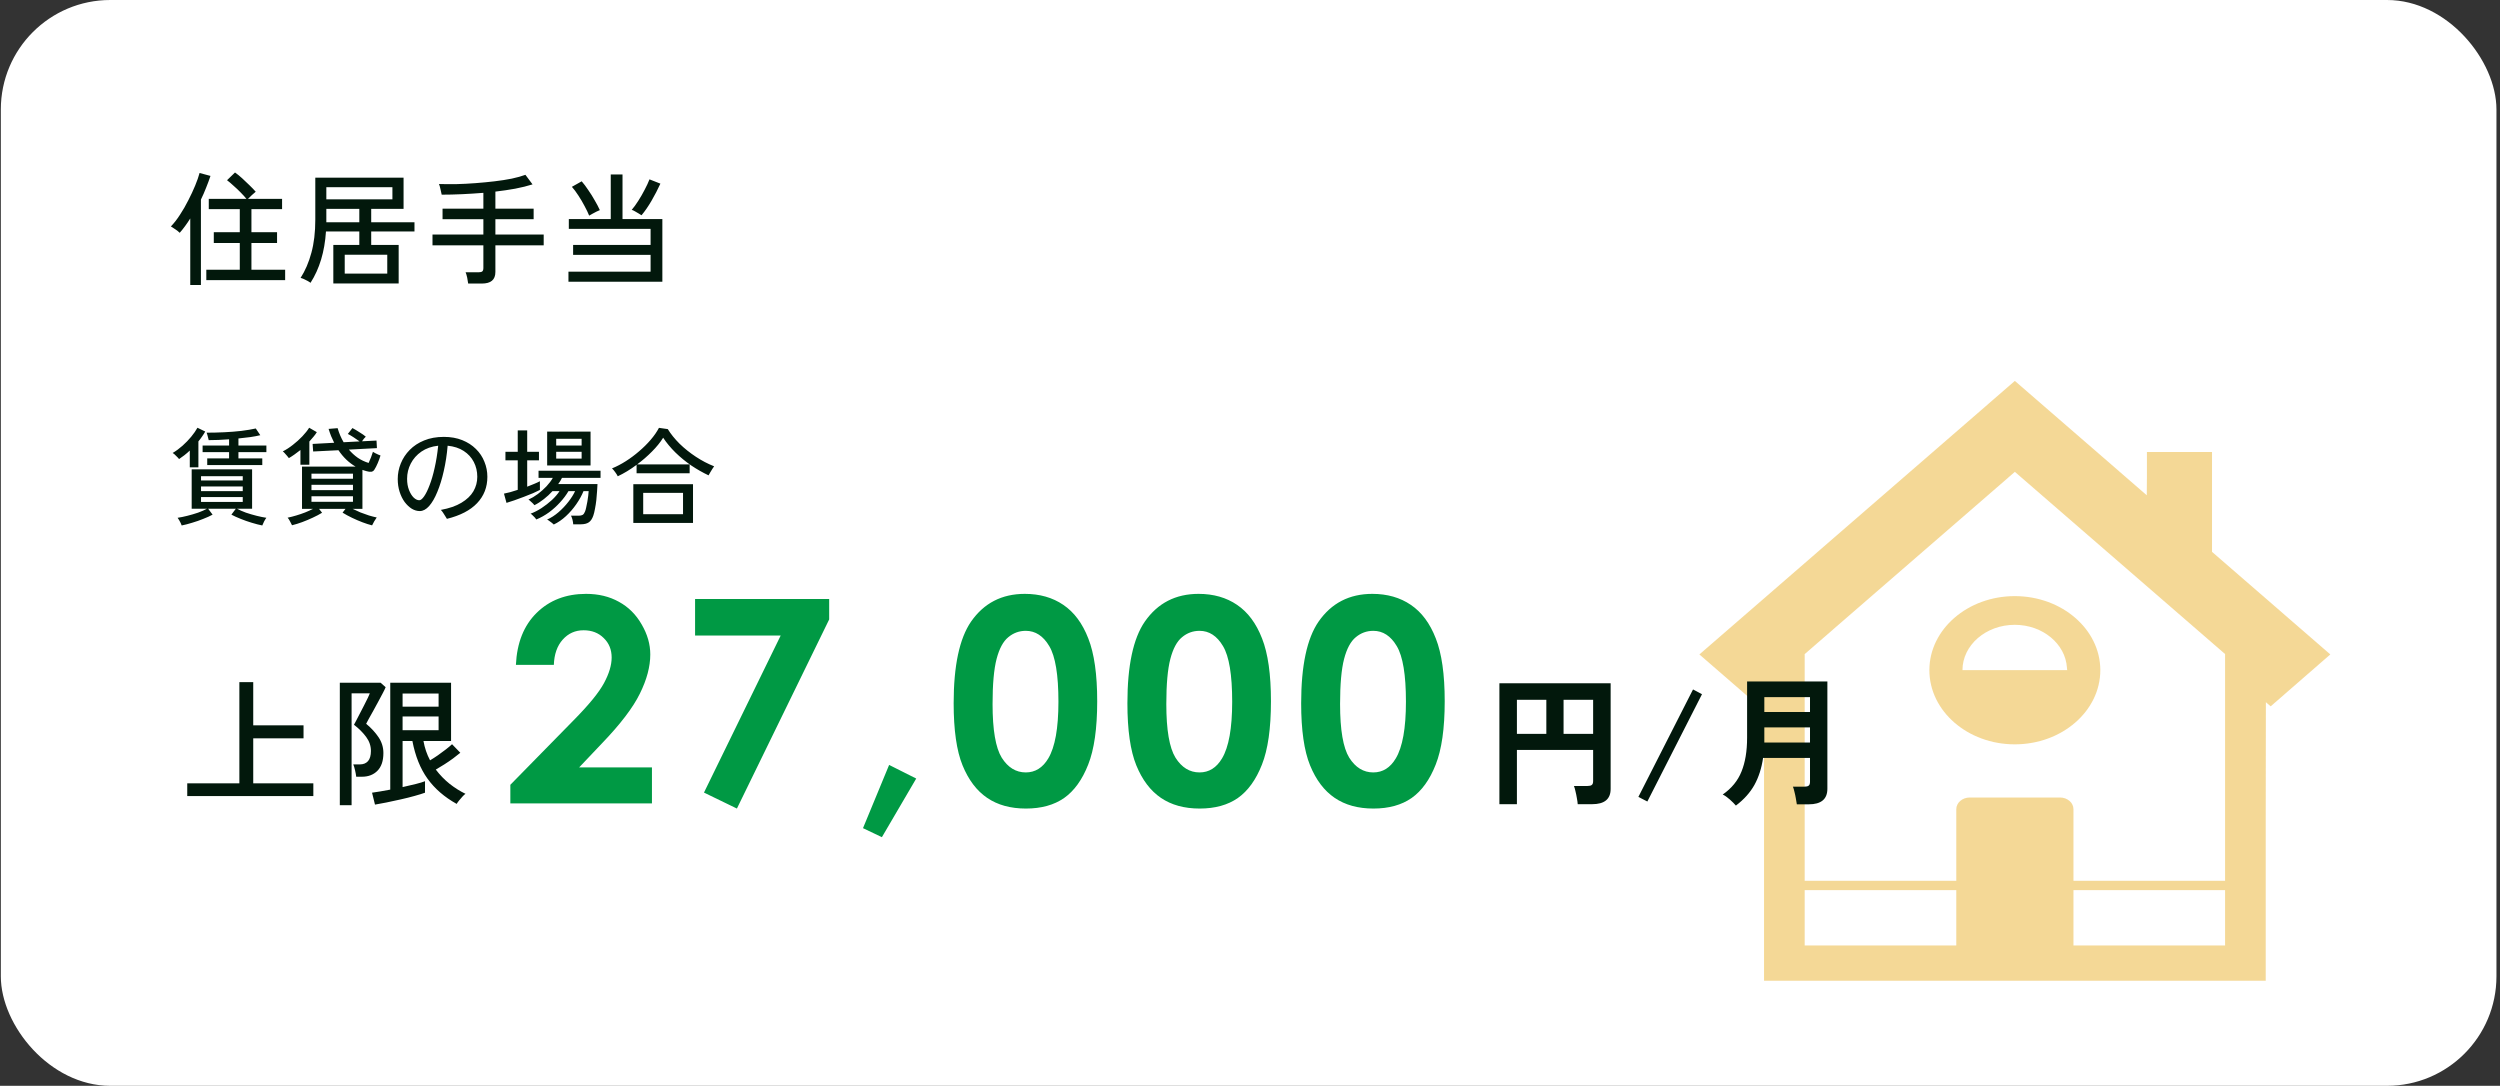 <svg width="571" height="248" viewBox="0 0 571 248" fill="none" xmlns="http://www.w3.org/2000/svg">
<rect x="0" y="0" width="571" height="248" fill="#333333" stroke="none"/>
<rect x="0.19" width="570" height="248" rx="25" fill="white"/>
<path d="M532.207 149.5L532.242 149.469L505.222 126.041V103.353V103.284V103.24H490.357V109.081L490.323 113.122L460.295 87.086L460.23 87.029L460.195 87L388.14 149.475L401.8 161.322L402.461 160.749L402.904 160.402V224H517.493V186.797L517.528 160.381L518.621 161.328L532.205 149.503L532.207 149.5ZM460.196 107.769L508.207 149.386V201.168H473.58V184.823C473.58 183.347 472.201 182.149 470.498 182.149H449.898C448.196 182.149 446.816 183.347 446.816 184.823V201.168H412.189V149.394L460.129 107.828L460.196 107.769ZM508.207 203.309V215.948H473.58V203.309H508.207ZM412.189 215.948V203.309H446.816V215.948H412.189Z" fill="#EBB22F" fill-opacity="0.5"/>
<path d="M460.173 170.008C470.946 170.008 479.712 162.407 479.712 153.065C479.712 143.739 470.946 136.153 460.173 136.153C449.418 136.153 440.669 143.739 440.669 153.065C440.669 162.407 449.418 170.008 460.173 170.008ZM460.173 142.708C466.569 142.708 471.763 147.073 472.092 152.534C472.101 152.712 472.149 152.883 472.149 153.065H448.228C448.228 147.353 453.587 142.708 460.173 142.708Z" fill="#EBB22F" fill-opacity="0.5"/>
<path d="M42.767 181.82V178.908H54.671V155.804H57.839V165.66H69.327V168.636H57.839V178.908H71.567V181.82H42.767ZM85.647 183.772L84.975 181.052C85.487 180.988 86.106 180.892 86.831 180.764C87.578 180.636 88.346 180.497 89.135 180.348V155.932H103.023V169.244H96.719C96.996 170.823 97.498 172.295 98.223 173.66C98.799 173.319 99.396 172.935 100.015 172.508C100.655 172.06 101.263 171.612 101.839 171.164C102.415 170.716 102.884 170.321 103.247 169.98L105.135 171.932C104.708 172.295 104.164 172.721 103.503 173.212C102.863 173.681 102.191 174.14 101.487 174.588C100.783 175.036 100.132 175.431 99.535 175.772C100.474 177.009 101.53 178.097 102.703 179.036C103.876 179.953 105.082 180.711 106.319 181.308C106.148 181.415 105.924 181.617 105.647 181.916C105.37 182.215 105.103 182.524 104.847 182.844C104.591 183.164 104.41 183.42 104.303 183.612C101.508 182.055 99.29 180.135 97.647 177.852C96.004 175.569 94.852 172.7 94.191 169.244H91.951V179.772C93.039 179.537 94.042 179.303 94.959 179.068C95.898 178.833 96.602 178.62 97.071 178.428V181.052C96.495 181.265 95.706 181.511 94.703 181.788C93.722 182.065 92.655 182.332 91.503 182.588C90.372 182.844 89.284 183.079 88.239 183.292C87.194 183.505 86.33 183.665 85.647 183.772ZM77.615 183.9V155.932H86.927L88.079 156.956C87.994 157.191 87.802 157.596 87.503 158.172C87.204 158.748 86.852 159.409 86.447 160.156C86.063 160.881 85.668 161.607 85.263 162.332C84.858 163.036 84.506 163.665 84.207 164.22C83.93 164.753 83.738 165.116 83.631 165.308C84.804 166.289 85.754 167.324 86.479 168.412C87.204 169.5 87.567 170.695 87.567 171.996C87.567 173.788 87.108 175.143 86.191 176.06C85.295 176.956 84.122 177.404 82.671 177.404H81.359C81.316 176.999 81.231 176.519 81.103 175.964C80.975 175.388 80.836 174.929 80.687 174.588H82.223C82.991 174.588 83.599 174.343 84.047 173.852C84.495 173.34 84.719 172.561 84.719 171.516C84.719 170.364 84.356 169.297 83.631 168.316C82.906 167.335 81.978 166.407 80.847 165.532C80.911 165.404 81.071 165.105 81.327 164.636C81.583 164.145 81.871 163.591 82.191 162.972C82.532 162.332 82.863 161.692 83.183 161.052C83.524 160.391 83.812 159.815 84.047 159.324C84.282 158.833 84.42 158.513 84.463 158.364H80.303V183.9H77.615ZM91.951 166.78H100.175V163.644H91.951V166.78ZM91.951 161.404H100.175V158.396H91.951V161.404Z" fill="#02180C"/>
<path d="M126.498 151.857H117.833C118.066 146.821 119.642 142.864 122.562 139.987C125.503 137.088 129.269 135.639 133.861 135.639C136.696 135.639 139.193 136.242 141.351 137.448C143.53 138.633 145.265 140.357 146.556 142.621C147.868 144.864 148.524 147.149 148.524 149.477C148.524 152.248 147.73 155.232 146.144 158.427C144.578 161.622 141.7 165.399 137.511 169.757L132.274 175.28H148.905V183.5H116.563V179.247L131.004 164.521C134.496 160.987 136.812 158.152 137.955 156.015C139.119 153.856 139.701 151.91 139.701 150.175C139.701 148.376 139.098 146.895 137.892 145.731C136.707 144.547 135.173 143.954 133.29 143.954C131.385 143.954 129.798 144.663 128.529 146.081C127.259 147.498 126.582 149.424 126.498 151.857ZM158.756 136.813H189.384V141.479L168.31 184.674L160.788 181.024L178.307 145.16H158.756V136.813ZM203.076 174.708L209.265 177.819L201.425 191.212L197.109 189.149L203.076 174.708ZM234.065 135.639C237.472 135.639 240.402 136.474 242.856 138.146C245.332 139.818 247.236 142.378 248.569 145.827C249.924 149.254 250.601 154.036 250.601 160.172C250.601 166.372 249.913 171.196 248.538 174.645C247.183 178.094 245.353 180.633 243.047 182.262C240.741 183.87 237.831 184.674 234.319 184.674C230.806 184.674 227.855 183.86 225.464 182.23C223.073 180.601 221.2 178.126 219.846 174.804C218.492 171.482 217.815 166.753 217.815 160.617C217.815 152.047 219.137 145.837 221.782 141.986C224.723 137.755 228.818 135.639 234.065 135.639ZM234.287 144.081C232.785 144.081 231.452 144.568 230.288 145.541C229.124 146.493 228.236 148.144 227.622 150.492C227.008 152.841 226.702 156.279 226.702 160.807C226.702 166.71 227.4 170.794 228.796 173.058C230.214 175.301 232.044 176.422 234.287 176.422C236.445 176.422 238.159 175.354 239.429 173.217C240.973 170.635 241.746 166.319 241.746 160.268C241.746 154.132 241.047 149.9 239.651 147.572C238.276 145.245 236.488 144.081 234.287 144.081ZM273.75 135.639C277.157 135.639 280.088 136.474 282.542 138.146C285.018 139.818 286.922 142.378 288.255 145.827C289.609 149.254 290.286 154.036 290.286 160.172C290.286 166.372 289.598 171.196 288.223 174.645C286.869 178.094 285.039 180.633 282.732 182.262C280.426 183.87 277.517 184.674 274.004 184.674C270.492 184.674 267.54 183.86 265.149 182.23C262.758 180.601 260.886 178.126 259.532 174.804C258.178 171.482 257.5 166.753 257.5 160.617C257.5 152.047 258.823 145.837 261.468 141.986C264.409 137.755 268.503 135.639 273.75 135.639ZM273.973 144.081C272.47 144.081 271.137 144.568 269.974 145.541C268.81 146.493 267.921 148.144 267.308 150.492C266.694 152.841 266.387 156.279 266.387 160.807C266.387 166.71 267.085 170.794 268.482 173.058C269.9 175.301 271.73 176.422 273.973 176.422C276.131 176.422 277.845 175.354 279.114 173.217C280.659 170.635 281.431 166.319 281.431 160.268C281.431 154.132 280.733 149.9 279.336 147.572C277.961 145.245 276.173 144.081 273.973 144.081ZM313.436 135.639C316.843 135.639 319.773 136.474 322.228 138.146C324.703 139.818 326.607 142.378 327.94 145.827C329.295 149.254 329.972 154.036 329.972 160.172C329.972 166.372 329.284 171.196 327.909 174.645C326.555 178.094 324.724 180.633 322.418 182.262C320.112 183.87 317.202 184.674 313.69 184.674C310.178 184.674 307.226 183.86 304.835 182.23C302.444 180.601 300.571 178.126 299.217 174.804C297.863 171.482 297.186 166.753 297.186 160.617C297.186 152.047 298.508 145.837 301.153 141.986C304.094 137.755 308.189 135.639 313.436 135.639ZM313.658 144.081C312.156 144.081 310.823 144.568 309.659 145.541C308.495 146.493 307.607 148.144 306.993 150.492C306.38 152.841 306.073 156.279 306.073 160.807C306.073 166.71 306.771 170.794 308.167 173.058C309.585 175.301 311.415 176.422 313.658 176.422C315.816 176.422 317.53 175.354 318.8 173.217C320.344 170.635 321.117 166.319 321.117 160.268C321.117 154.132 320.418 149.9 319.022 147.572C317.647 145.245 315.859 144.081 313.658 144.081Z" fill="#009944"/>
<path d="M342.463 183.676V156.06H367.871V180.188C367.871 182.513 366.463 183.676 363.647 183.676H360.351C360.33 183.313 360.266 182.855 360.159 182.3C360.074 181.767 359.967 181.244 359.839 180.732C359.732 180.22 359.615 179.815 359.487 179.516H362.591C363.039 179.516 363.359 179.441 363.551 179.292C363.764 179.143 363.871 178.844 363.871 178.396V171.292H346.463V183.676H342.463ZM357.119 167.612H363.871V159.836H357.119V167.612ZM346.463 167.612H353.183V159.836H346.463V167.612ZM376.255 183.068L374.207 182.012L386.687 157.468L388.735 158.556L376.255 183.068ZM396.477 183.996C396.136 183.591 395.667 183.121 395.069 182.588C394.493 182.076 393.96 181.703 393.469 181.468C395.496 180.06 396.925 178.311 397.757 176.22C398.611 174.129 399.037 171.559 399.037 168.508V155.644H417.373V180.156C417.373 182.524 415.955 183.708 413.117 183.708H410.397C410.355 183.324 410.28 182.876 410.173 182.364C410.088 181.852 409.981 181.351 409.853 180.86C409.747 180.369 409.629 179.975 409.501 179.676H412.093C412.563 179.676 412.893 179.601 413.085 179.452C413.299 179.303 413.405 179.004 413.405 178.556V173.116H402.685C402.344 175.463 401.683 177.521 400.701 179.292C399.72 181.041 398.312 182.609 396.477 183.996ZM402.973 169.596H413.405V166.14H402.973V169.596ZM402.973 162.62H413.405V159.228H402.973V162.62Z" fill="#02180C"/>
<path d="M41.499 120.016C41.451 119.872 41.371 119.68 41.259 119.44C41.147 119.216 41.027 118.992 40.899 118.768C40.771 118.544 40.659 118.376 40.563 118.264C41.235 118.168 41.979 118.016 42.795 117.808C43.627 117.6 44.443 117.36 45.243 117.088C46.043 116.8 46.715 116.504 47.259 116.2H43.779V107.2H57.579V116.2H54.147C54.707 116.504 55.379 116.8 56.163 117.088C56.963 117.36 57.779 117.6 58.611 117.808C59.443 118.016 60.187 118.168 60.843 118.264C60.699 118.44 60.523 118.72 60.315 119.104C60.123 119.488 59.987 119.792 59.907 120.016C59.171 119.872 58.363 119.664 57.483 119.392C56.619 119.136 55.779 118.84 54.963 118.504C54.147 118.184 53.443 117.864 52.851 117.544L53.859 116.2H47.547L48.555 117.544C47.979 117.864 47.275 118.184 46.443 118.504C45.627 118.84 44.779 119.136 43.899 119.392C43.035 119.664 42.235 119.872 41.499 120.016ZM47.331 106.216V104.704H52.323V103.264H46.275V101.752H52.323V100.336C51.507 100.4 50.699 100.448 49.899 100.48C49.115 100.512 48.371 100.528 47.667 100.528C47.635 100.32 47.563 100.032 47.451 99.664C47.355 99.28 47.267 99 47.187 98.824C48.483 98.824 49.819 98.792 51.195 98.728C52.571 98.664 53.883 98.56 55.131 98.416C56.395 98.256 57.491 98.072 58.419 97.864L59.451 99.4C58.795 99.56 58.035 99.704 57.171 99.832C56.307 99.944 55.403 100.048 54.459 100.144V101.752H60.843V103.264H54.459V104.704H59.907V106.216H47.331ZM43.347 106.744V102.904C42.947 103.288 42.531 103.648 42.099 103.984C41.683 104.304 41.283 104.592 40.899 104.848C40.771 104.672 40.547 104.432 40.227 104.128C39.923 103.808 39.659 103.584 39.435 103.456C40.203 103.008 40.955 102.456 41.691 101.8C42.427 101.144 43.091 100.456 43.683 99.736C44.275 99.016 44.747 98.336 45.099 97.696L46.875 98.56C46.683 98.912 46.451 99.28 46.179 99.664C45.923 100.048 45.635 100.432 45.315 100.816V106.744H43.347ZM45.915 114.64H55.443V113.536H45.915V114.64ZM45.915 112.168H55.443V111.112H45.915V112.168ZM45.915 109.744H55.443V108.76H45.915V109.744ZM84.987 119.992C84.331 119.832 83.603 119.6 82.803 119.296C82.003 118.992 81.203 118.648 80.403 118.264C79.603 117.88 78.883 117.488 78.243 117.088L78.915 116.224H72.867L73.563 117.112C72.939 117.496 72.227 117.872 71.427 118.24C70.643 118.608 69.843 118.944 69.027 119.248C68.211 119.552 67.435 119.792 66.699 119.968C66.603 119.76 66.451 119.464 66.243 119.08C66.051 118.696 65.867 118.416 65.691 118.24C66.315 118.112 66.971 117.944 67.659 117.736C68.363 117.528 69.043 117.296 69.699 117.04C70.371 116.768 70.971 116.496 71.499 116.224H68.979V106.576H81.219C79.699 105.696 78.395 104.448 77.307 102.832L71.523 103.12L71.403 101.392L76.323 101.128C76.083 100.648 75.851 100.144 75.627 99.616C75.419 99.088 75.227 98.536 75.051 97.96L77.115 97.792C77.451 98.96 77.907 100.032 78.483 101.008L82.131 100.816C81.747 100.528 81.291 100.216 80.763 99.88C80.251 99.544 79.811 99.288 79.443 99.112L80.499 97.768C80.979 98.024 81.515 98.344 82.107 98.728C82.715 99.096 83.195 99.432 83.547 99.736C83.435 99.832 83.291 99.984 83.115 100.192C82.955 100.4 82.811 100.6 82.683 100.792L85.995 100.624L86.091 102.352L79.683 102.688C80.291 103.408 80.971 104.032 81.723 104.56C82.475 105.072 83.299 105.464 84.195 105.736C84.387 105.336 84.571 104.904 84.747 104.44C84.923 103.96 85.067 103.544 85.179 103.192C85.275 103.256 85.435 103.352 85.659 103.48C85.883 103.592 86.115 103.704 86.355 103.816C86.595 103.912 86.779 103.984 86.907 104.032C86.747 104.576 86.539 105.152 86.283 105.76C86.027 106.368 85.763 106.88 85.491 107.296C85.331 107.552 85.099 107.704 84.795 107.752C84.491 107.784 84.155 107.744 83.787 107.632C83.627 107.584 83.459 107.536 83.283 107.488C83.123 107.44 82.955 107.384 82.779 107.32V116.224H80.547C81.091 116.496 81.683 116.768 82.323 117.04C82.979 117.296 83.627 117.528 84.267 117.736C84.923 117.928 85.515 118.08 86.043 118.192C85.883 118.4 85.691 118.696 85.467 119.08C85.243 119.464 85.083 119.768 84.987 119.992ZM68.619 106.144V102.784C68.171 103.136 67.723 103.472 67.275 103.792C66.827 104.112 66.395 104.392 65.979 104.632C65.899 104.504 65.771 104.344 65.595 104.152C65.435 103.944 65.259 103.744 65.067 103.552C64.891 103.344 64.731 103.192 64.587 103.096C65.355 102.712 66.123 102.216 66.891 101.608C67.675 101 68.395 100.352 69.051 99.664C69.707 98.976 70.227 98.32 70.611 97.696L72.363 98.704C72.155 99.056 71.899 99.408 71.595 99.76C71.307 100.112 70.995 100.472 70.659 100.84V106.144H68.619ZM71.139 114.616H80.619V113.344H71.139V114.616ZM71.139 111.952H80.619V110.728H71.139V111.952ZM71.139 109.336H80.619V108.184H71.139V109.336ZM102.075 118.504C101.995 118.344 101.867 118.136 101.691 117.88C101.531 117.608 101.363 117.344 101.187 117.088C101.011 116.816 100.843 116.608 100.683 116.464C102.603 116.112 104.171 115.568 105.387 114.832C106.619 114.096 107.531 113.224 108.123 112.216C108.715 111.192 109.011 110.088 109.011 108.904C109.011 107.672 108.747 106.544 108.219 105.52C107.691 104.496 106.923 103.656 105.915 103C104.907 102.344 103.683 101.944 102.243 101.8C102.067 103.848 101.771 105.776 101.355 107.584C100.955 109.376 100.467 110.96 99.891 112.336C99.331 113.712 98.707 114.792 98.019 115.576C97.331 116.344 96.619 116.728 95.883 116.728C95.259 116.728 94.651 116.552 94.059 116.2C93.467 115.832 92.923 115.32 92.427 114.664C91.947 114.008 91.563 113.232 91.275 112.336C90.987 111.44 90.843 110.464 90.843 109.408C90.843 108.176 91.075 106.992 91.539 105.856C92.003 104.704 92.683 103.672 93.579 102.76C94.475 101.848 95.571 101.128 96.867 100.6C98.179 100.056 99.683 99.784 101.379 99.784C102.947 99.784 104.347 100.032 105.579 100.528C106.811 101.024 107.851 101.696 108.699 102.544C109.563 103.392 110.211 104.368 110.643 105.472C111.091 106.56 111.315 107.704 111.315 108.904C111.315 111.272 110.531 113.28 108.963 114.928C107.411 116.56 105.115 117.752 102.075 118.504ZM95.763 114.256C96.083 114.256 96.451 113.96 96.867 113.368C97.283 112.776 97.699 111.928 98.115 110.824C98.547 109.72 98.931 108.408 99.267 106.888C99.619 105.352 99.891 103.656 100.083 101.8C98.595 101.96 97.315 102.408 96.243 103.144C95.187 103.88 94.379 104.792 93.819 105.88C93.259 106.968 92.979 108.128 92.979 109.36C92.979 110.32 93.123 111.168 93.411 111.904C93.699 112.64 94.051 113.216 94.467 113.632C94.899 114.048 95.331 114.256 95.763 114.256ZM126.483 119.8C126.419 119.72 126.283 119.6 126.075 119.44C125.867 119.28 125.651 119.12 125.427 118.96C125.219 118.8 125.059 118.704 124.947 118.672C125.859 118.272 126.731 117.712 127.563 116.992C128.411 116.256 129.163 115.464 129.819 114.616C130.491 113.752 131.003 112.936 131.355 112.168H129.843C129.331 113.048 128.691 113.904 127.923 114.736C127.171 115.568 126.331 116.328 125.403 117.016C124.475 117.688 123.507 118.232 122.499 118.648C122.435 118.536 122.315 118.384 122.139 118.192C121.979 118.016 121.803 117.84 121.611 117.664C121.435 117.488 121.291 117.376 121.179 117.328C121.995 117.024 122.827 116.6 123.675 116.056C124.523 115.496 125.315 114.88 126.051 114.208C126.787 113.52 127.371 112.84 127.803 112.168H126.195C125.603 112.824 124.947 113.432 124.227 113.992C123.523 114.552 122.803 115.016 122.067 115.384C122.003 115.288 121.883 115.152 121.707 114.976C121.531 114.8 121.347 114.632 121.155 114.472C120.979 114.296 120.827 114.176 120.699 114.112C121.403 113.792 122.115 113.368 122.835 112.84C123.555 112.296 124.219 111.704 124.827 111.064C125.435 110.408 125.915 109.768 126.267 109.144H123.003V107.512H137.163V109.144H128.355C128.243 109.384 128.115 109.624 127.971 109.864C127.827 110.088 127.667 110.32 127.491 110.56H136.467C136.451 110.992 136.419 111.536 136.371 112.192C136.339 112.832 136.283 113.504 136.203 114.208C136.123 114.912 136.019 115.584 135.891 116.224C135.779 116.848 135.651 117.368 135.507 117.784C135.251 118.52 134.899 119.032 134.451 119.32C134.019 119.608 133.411 119.752 132.627 119.752H130.923C130.907 119.432 130.851 119.08 130.755 118.696C130.659 118.328 130.547 118.024 130.419 117.784H132.171C132.555 117.784 132.859 117.72 133.083 117.592C133.307 117.448 133.491 117.184 133.635 116.8C133.731 116.56 133.819 116.24 133.899 115.84C133.995 115.424 134.083 114.984 134.163 114.52C134.243 114.056 134.307 113.616 134.355 113.2C134.403 112.768 134.435 112.424 134.451 112.168H133.275C132.875 113.16 132.323 114.16 131.619 115.168C130.931 116.16 130.147 117.064 129.267 117.88C128.387 118.696 127.459 119.336 126.483 119.8ZM124.971 106.312V98.584H134.883V106.312H124.971ZM115.683 114.856L115.107 112.744C115.523 112.664 116.003 112.552 116.547 112.408C117.091 112.248 117.659 112.072 118.251 111.88V105.136H115.443V103.192H118.251V98.296H120.411V103.192H123.099V105.136H120.411V111.16C120.987 110.936 121.523 110.72 122.019 110.512C122.531 110.304 122.963 110.104 123.315 109.912V111.904C122.915 112.112 122.387 112.36 121.731 112.648C121.075 112.92 120.371 113.2 119.619 113.488C118.883 113.776 118.163 114.04 117.459 114.28C116.771 114.52 116.179 114.712 115.683 114.856ZM127.035 104.752H132.843V103.192H127.035V104.752ZM127.035 101.752H132.843V100.216H127.035V101.752ZM144.651 119.44V110.584H158.283V119.44H144.651ZM141.099 108.784C140.971 108.512 140.771 108.192 140.499 107.824C140.227 107.44 139.987 107.16 139.779 106.984C140.835 106.552 141.891 106 142.947 105.328C144.003 104.656 145.011 103.904 145.971 103.072C146.947 102.24 147.827 101.368 148.611 100.456C149.395 99.544 150.027 98.632 150.507 97.72L152.523 98.008C153.211 99.128 154.107 100.24 155.211 101.344C156.331 102.432 157.571 103.424 158.931 104.32C160.291 105.216 161.683 105.944 163.107 106.504C163.011 106.632 162.875 106.832 162.699 107.104C162.539 107.36 162.379 107.624 162.219 107.896C162.059 108.168 161.931 108.392 161.835 108.568C160.507 107.944 159.187 107.192 157.875 106.312C156.579 105.416 155.379 104.432 154.275 103.36C153.171 102.272 152.235 101.144 151.467 99.976C150.811 101.032 149.955 102.088 148.899 103.144C147.859 104.2 146.731 105.176 145.515 106.072H157.515V108.088H145.395V106.168C144.691 106.696 143.971 107.184 143.235 107.632C142.515 108.064 141.803 108.448 141.099 108.784ZM146.907 117.448H156.003V112.576H146.907V117.448Z" fill="#02180C"/>
<path d="M47.123 63.98V61.6H54.767V55.496H48.831V53.032H54.767V47.768H47.683V45.416H56.279C55.924 44.968 55.486 44.483 54.963 43.96C54.459 43.437 53.927 42.933 53.367 42.448C52.826 41.944 52.322 41.515 51.855 41.16L53.675 39.396C54.179 39.751 54.72 40.189 55.299 40.712C55.878 41.235 56.438 41.767 56.979 42.308C57.539 42.849 58.015 43.344 58.407 43.792C58.202 43.96 57.912 44.212 57.539 44.548C57.166 44.884 56.867 45.173 56.643 45.416H64.427V47.768H57.427V53.032H63.279V55.496H57.427V61.6H65.127V63.98H47.123ZM43.455 65.1V49.896C43.082 50.493 42.69 51.072 42.279 51.632C41.887 52.173 41.476 52.687 41.047 53.172C40.786 52.911 40.459 52.649 40.067 52.388C39.694 52.127 39.348 51.903 39.031 51.716C39.74 50.988 40.431 50.101 41.103 49.056C41.794 48.011 42.428 46.909 43.007 45.752C43.604 44.595 44.127 43.475 44.575 42.392C45.023 41.309 45.359 40.348 45.583 39.508L48.075 40.18C47.776 41.076 47.44 41.981 47.067 42.896C46.712 43.811 46.32 44.707 45.891 45.584V65.1H43.455ZM76.131 64.736V55.944H82.067V52.864H74.451C74.152 57.493 72.976 61.404 70.923 64.596C70.792 64.484 70.578 64.344 70.279 64.176C69.98 64.027 69.682 63.877 69.383 63.728C69.084 63.597 68.842 63.513 68.655 63.476C69.719 61.815 70.54 59.901 71.119 57.736C71.716 55.571 72.015 53.051 72.015 50.176V40.572H92.175V47.712H84.783V50.764H94.667V52.864H84.783V55.944H91.055V64.736H76.131ZM78.735 62.496H88.451V58.184H78.735V62.496ZM74.535 45.528H89.627V42.756H74.535V45.528ZM74.535 50.764H82.067V47.712H74.535V50.764ZM106.931 64.764C106.894 64.409 106.819 63.961 106.707 63.42C106.595 62.897 106.474 62.487 106.343 62.188H109.311C109.703 62.188 109.983 62.123 110.151 61.992C110.319 61.843 110.403 61.581 110.403 61.208V56.028H98.783V53.564H110.403V50.064H101.079V47.656H110.403V44.044C108.779 44.175 107.155 44.277 105.531 44.352C103.907 44.427 102.358 44.464 100.883 44.464C100.827 44.147 100.734 43.727 100.603 43.204C100.491 42.681 100.379 42.289 100.267 42.028C101.48 42.065 102.796 42.075 104.215 42.056C105.634 42.019 107.09 41.944 108.583 41.832C110.076 41.72 111.532 41.58 112.951 41.412C114.37 41.244 115.686 41.039 116.899 40.796C118.112 40.535 119.148 40.245 120.007 39.928L121.631 42.112C120.455 42.485 119.139 42.812 117.683 43.092C116.246 43.353 114.734 43.577 113.147 43.764V47.656H121.883V50.064H113.147V53.564H124.179V56.028H113.147V62.104C113.147 63.019 112.886 63.691 112.363 64.12C111.859 64.549 111.084 64.764 110.039 64.764H106.931ZM129.835 64.344V62.048H148.595V58.212H130.899V55.944H148.595V52.276H129.919V50.036H139.495V39.844H142.183V50.036H151.283V64.344H129.835ZM146.523 49.168C146.374 49.056 146.15 48.916 145.851 48.748C145.571 48.561 145.282 48.393 144.983 48.244C144.703 48.076 144.47 47.973 144.283 47.936C144.806 47.32 145.319 46.611 145.823 45.808C146.346 44.987 146.822 44.156 147.251 43.316C147.699 42.476 148.063 41.692 148.343 40.964L150.835 41.944C150.238 43.251 149.566 44.548 148.819 45.836C148.072 47.124 147.307 48.235 146.523 49.168ZM134.567 49.252C134.306 48.599 133.951 47.861 133.503 47.04C133.074 46.219 132.607 45.425 132.103 44.66C131.599 43.876 131.104 43.213 130.619 42.672L132.859 41.412C133.363 41.991 133.867 42.663 134.371 43.428C134.894 44.175 135.379 44.949 135.827 45.752C136.294 46.536 136.686 47.283 137.003 47.992C136.835 48.048 136.583 48.16 136.247 48.328C135.93 48.477 135.612 48.645 135.295 48.832C134.978 49 134.735 49.14 134.567 49.252Z" fill="#02180C"/>
</svg>
